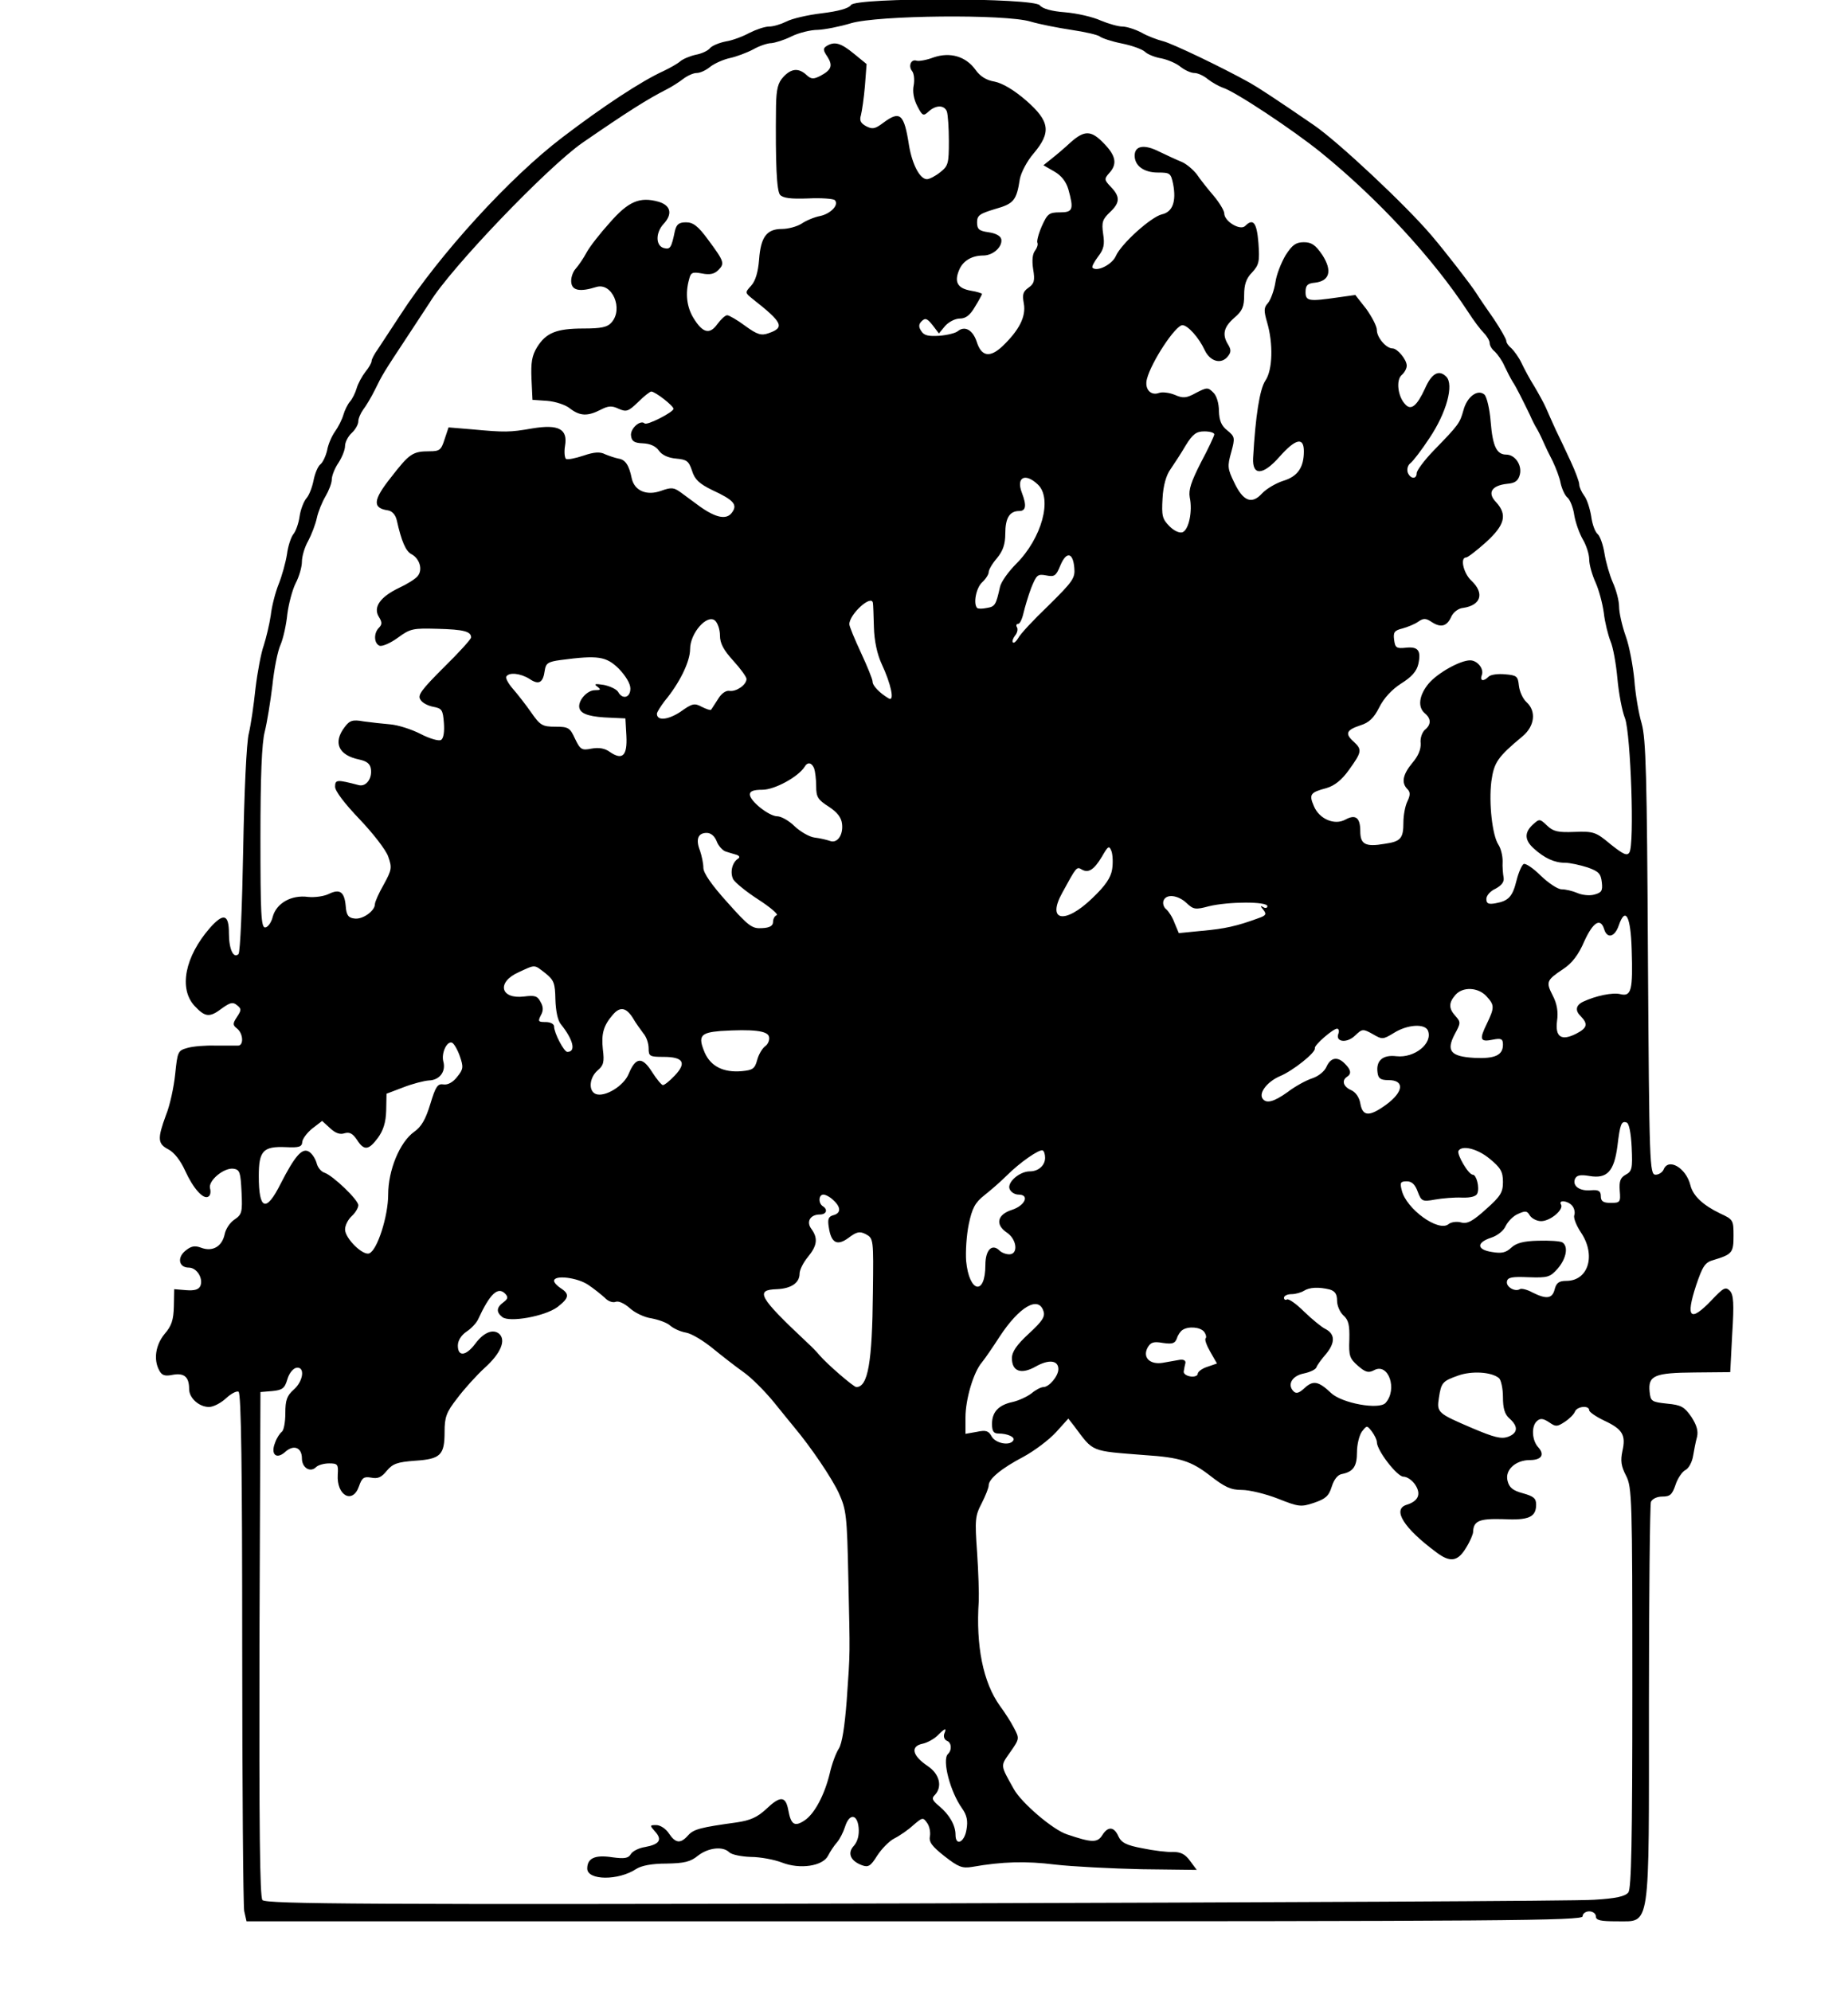 <?xml version="1.0" standalone="no"?>
<!DOCTYPE svg PUBLIC "-//W3C//DTD SVG 20010904//EN"
 "http://www.w3.org/TR/2001/REC-SVG-20010904/DTD/svg10.dtd">
<svg version="1.0" xmlns="http://www.w3.org/2000/svg"
 width="557pt" height="600pt" viewBox="0 0 557 600"
 preserveAspectRatio="xMidYMid meet">
<g transform="translate(0,600) scale(0.1,-0.1)"
fill="#000000" stroke="none">
<path d="M2565 5985 c-6 -10 -38 -19 -88 -25 -42 -5 -90 -16 -107 -25 -16 -8
-39 -15 -52 -15 -13 0 -39 -9 -59 -19 -20 -11 -52 -23 -72 -26 -20 -4 -41 -13
-47 -20 -6 -8 -26 -17 -43 -20 -18 -4 -39 -13 -47 -20 -8 -7 -31 -20 -50 -29
-68 -31 -183 -107 -305 -200 -159 -121 -370 -352 -489 -536 -27 -41 -57 -87
-67 -102 -11 -15 -19 -31 -19 -36 0 -5 -8 -20 -19 -33 -10 -13 -22 -35 -26
-49 -4 -14 -13 -32 -20 -40 -7 -8 -16 -26 -20 -40 -4 -14 -15 -36 -25 -50 -10
-14 -21 -39 -24 -57 -4 -17 -13 -37 -21 -43 -7 -6 -16 -27 -20 -48 -4 -20 -13
-44 -21 -53 -8 -9 -18 -34 -21 -55 -3 -22 -12 -46 -19 -54 -7 -9 -16 -36 -19
-60 -4 -25 -15 -65 -25 -90 -10 -25 -21 -67 -24 -95 -4 -27 -14 -68 -21 -90
-8 -22 -19 -80 -25 -130 -5 -49 -14 -110 -20 -135 -7 -25 -14 -180 -17 -350
-3 -170 -9 -309 -14 -315 -15 -15 -29 14 -29 62 0 58 -16 63 -57 17 -76 -87
-95 -184 -46 -236 32 -34 45 -35 83 -6 24 17 32 19 44 9 14 -11 14 -15 0 -36
-13 -20 -13 -24 1 -35 18 -15 20 -50 3 -51 -7 0 -38 0 -68 0 -30 1 -68 -2 -85
-7 -29 -8 -30 -11 -37 -79 -4 -39 -16 -95 -28 -124 -26 -71 -25 -86 8 -103 17
-9 36 -33 50 -64 24 -53 55 -88 70 -78 6 3 8 14 5 25 -6 23 42 63 71 59 19 -3
21 -11 24 -70 3 -61 1 -68 -21 -83 -14 -9 -27 -29 -30 -45 -8 -37 -37 -53 -71
-40 -19 7 -30 5 -47 -9 -26 -21 -20 -51 10 -51 24 0 44 -32 35 -55 -5 -11 -17
-15 -43 -13 l-36 3 -1 -52 c-1 -41 -7 -59 -28 -83 -27 -33 -34 -77 -16 -110 8
-15 17 -18 41 -13 34 6 49 -6 49 -43 0 -27 30 -54 60 -54 13 0 36 12 51 26 15
14 32 23 38 20 8 -5 11 -234 11 -770 0 -420 3 -778 6 -795 l7 -31 2013 0
c1784 0 2014 2 2014 15 0 8 9 15 20 15 11 0 20 -7 20 -15 0 -12 14 -15 63 -15
103 1 97 -38 97 660 0 323 3 595 6 604 4 9 18 16 34 16 24 0 30 6 40 35 6 19
20 40 30 45 10 5 20 24 23 42 3 18 8 44 12 58 4 18 -1 35 -17 60 -21 30 -30
36 -73 40 -47 5 -50 7 -53 36 -5 49 15 57 136 58 l107 1 6 115 c6 93 4 118 -7
130 -13 13 -19 10 -55 -28 -65 -68 -79 -54 -47 44 20 59 27 70 53 77 56 17 60
22 60 73 0 47 -1 49 -40 67 -52 25 -82 53 -90 85 -13 53 -67 84 -81 47 -4 -8
-14 -15 -24 -15 -18 0 -19 29 -23 653 -3 553 -6 660 -19 707 -9 30 -19 89 -22
131 -4 42 -15 102 -26 132 -11 31 -20 71 -20 89 0 18 -9 51 -19 73 -10 23 -21
62 -25 87 -4 26 -13 51 -20 58 -8 6 -17 30 -20 54 -4 24 -13 52 -21 62 -8 11
-15 26 -15 34 0 8 -12 40 -26 70 -14 30 -34 73 -45 95 -10 22 -23 51 -29 65
-6 14 -22 43 -35 65 -14 22 -31 54 -39 71 -8 17 -22 36 -30 44 -9 7 -16 17
-16 23 0 5 -17 35 -37 65 -21 30 -45 65 -53 78 -18 28 -94 126 -135 174 -77
91 -282 283 -355 333 -112 77 -169 114 -192 127 -84 47 -237 120 -263 126 -16
4 -46 15 -65 26 -19 10 -45 18 -57 18 -12 0 -41 8 -65 18 -24 11 -72 22 -108
25 -41 3 -68 11 -76 21 -17 23 -554 24 -569 1z m541 -50 c27 -8 83 -19 123
-25 41 -6 80 -15 86 -20 6 -5 36 -15 66 -21 30 -6 61 -17 70 -25 8 -8 31 -17
50 -20 19 -4 45 -15 58 -26 13 -10 31 -18 41 -18 10 0 28 -8 41 -19 13 -10 33
-21 44 -25 37 -11 213 -128 297 -196 171 -139 337 -318 443 -480 16 -25 37
-53 47 -63 10 -10 18 -24 18 -31 0 -8 7 -19 16 -26 8 -8 22 -27 29 -44 8 -17
19 -38 24 -46 11 -16 32 -59 52 -100 6 -14 15 -32 20 -40 5 -8 14 -26 20 -40
6 -14 19 -41 29 -60 9 -19 21 -49 24 -67 4 -17 13 -37 21 -43 7 -6 17 -30 20
-53 4 -23 16 -56 26 -73 10 -17 19 -44 19 -60 0 -16 9 -47 19 -69 10 -22 21
-63 25 -92 3 -28 13 -67 20 -85 8 -18 17 -69 21 -113 4 -44 14 -98 23 -120 17
-47 29 -381 13 -404 -7 -11 -18 -6 -57 25 -44 37 -51 39 -108 37 -50 -2 -64 1
-83 19 -22 21 -23 21 -43 3 -26 -24 -25 -47 3 -72 32 -29 62 -43 94 -43 15 0
46 -7 68 -14 34 -12 40 -19 43 -45 3 -26 -1 -31 -23 -37 -15 -4 -38 -1 -51 5
-14 6 -35 11 -47 11 -12 0 -40 19 -63 41 -23 23 -47 39 -52 35 -5 -3 -15 -25
-21 -49 -12 -49 -24 -62 -63 -69 -22 -4 -28 -1 -28 13 0 10 12 24 28 31 18 10
26 20 24 33 -2 11 -4 33 -3 50 0 16 -5 38 -13 50 -18 28 -29 124 -21 190 8 57
18 73 94 136 37 31 42 76 12 103 -11 10 -21 32 -23 50 -3 28 -6 31 -42 34 -21
2 -43 -1 -49 -7 -16 -16 -27 -13 -21 4 8 19 -13 45 -35 45 -30 0 -98 -38 -125
-70 -29 -35 -34 -71 -11 -90 19 -16 19 -34 -1 -50 -8 -8 -14 -25 -12 -40 1
-18 -7 -38 -25 -59 -29 -35 -34 -60 -15 -79 9 -9 9 -18 0 -37 -7 -14 -12 -43
-12 -63 0 -49 -8 -58 -57 -65 -58 -10 -73 -1 -73 38 0 41 -14 52 -45 35 -33
-18 -79 2 -95 41 -15 35 -11 41 38 54 24 7 46 24 68 55 39 54 40 61 14 85 -27
24 -22 35 20 49 26 8 41 22 57 54 14 28 38 54 66 72 32 20 47 37 52 59 9 41
-1 53 -38 49 -28 -3 -32 0 -35 24 -3 23 1 28 25 34 15 4 37 13 47 20 17 12 24
11 42 -1 28 -18 46 -12 59 18 6 12 21 24 35 25 54 8 65 44 25 82 -24 22 -35
70 -16 70 5 0 32 21 60 46 57 52 65 83 30 121 -27 28 -13 50 34 55 24 2 33 9
38 28 7 29 -15 60 -41 60 -29 0 -41 25 -47 99 -3 39 -12 76 -19 82 -20 17 -52
-6 -63 -47 -11 -39 -13 -43 -90 -122 -28 -29 -51 -60 -51 -68 0 -19 -19 -18
-27 2 -3 10 0 22 8 28 8 6 34 40 57 75 52 77 75 162 51 186 -22 22 -44 10 -64
-36 -24 -52 -42 -67 -59 -48 -23 23 -29 74 -11 89 8 7 15 19 15 28 0 18 -28
52 -43 52 -19 0 -47 33 -47 55 0 12 -15 40 -32 64 l-33 42 -50 -7 c-90 -13
-100 -12 -100 16 0 20 6 26 28 28 45 5 53 36 23 83 -21 31 -33 39 -56 39 -24
0 -35 -8 -55 -39 -13 -22 -28 -59 -31 -83 -4 -24 -14 -51 -22 -61 -13 -14 -13
-23 -3 -58 19 -64 17 -144 -5 -176 -17 -25 -30 -107 -37 -233 -3 -55 30 -53
80 4 48 54 73 60 73 16 0 -49 -19 -76 -62 -89 -22 -7 -51 -24 -64 -38 -31 -34
-57 -24 -84 33 -20 41 -21 49 -9 91 12 44 11 47 -12 66 -18 14 -24 30 -25 58
0 23 -7 47 -17 56 -16 16 -19 16 -52 -1 -29 -16 -39 -17 -64 -6 -17 7 -38 9
-47 6 -26 -10 -45 12 -37 42 13 51 86 162 107 162 16 0 50 -38 67 -75 16 -34
49 -44 69 -20 11 13 11 21 2 36 -19 30 -14 53 18 81 25 21 30 34 30 69 0 31 6
50 24 68 21 23 23 33 19 89 -5 62 -16 75 -40 51 -15 -15 -63 14 -63 38 0 8
-15 33 -32 53 -18 21 -41 50 -51 65 -11 14 -31 31 -45 37 -15 6 -45 20 -68 31
-45 23 -74 18 -74 -12 0 -31 28 -51 70 -51 37 0 39 -2 46 -35 10 -53 -2 -84
-34 -91 -33 -8 -123 -89 -139 -126 -11 -25 -56 -48 -70 -35 -3 3 5 18 17 34
17 22 20 36 15 68 -5 35 -2 44 20 65 31 29 32 47 3 77 -20 21 -20 24 -5 41 25
27 21 52 -15 89 -39 41 -59 41 -101 4 -17 -16 -43 -38 -57 -49 l-25 -20 33
-19 c21 -12 35 -30 42 -53 17 -61 14 -70 -25 -70 -33 0 -38 -4 -55 -42 -10
-23 -16 -46 -13 -50 2 -5 -1 -15 -7 -23 -8 -10 -10 -30 -6 -56 6 -35 3 -44
-14 -56 -17 -12 -19 -21 -14 -48 7 -39 -14 -80 -64 -128 -38 -36 -64 -32 -78
13 -12 36 -36 49 -57 32 -7 -6 -32 -12 -56 -14 -33 -2 -46 1 -54 14 -9 13 -8
21 1 30 11 11 17 8 33 -12 l19 -25 19 23 c11 12 30 22 44 22 18 0 31 10 46 36
12 19 21 37 21 38 0 2 -15 7 -34 10 -39 7 -50 25 -36 60 11 29 38 46 74 46 29
0 58 26 54 49 -2 10 -17 18 -38 21 -29 4 -35 9 -35 30 0 21 8 26 54 40 57 16
65 26 75 91 4 20 22 54 41 76 54 64 50 97 -22 160 -37 32 -71 52 -95 57 -25 4
-44 16 -58 36 -29 40 -76 54 -126 37 -21 -8 -44 -12 -51 -10 -17 6 -26 -16
-14 -31 6 -7 8 -27 5 -43 -4 -19 0 -42 11 -63 15 -29 18 -31 34 -16 22 20 47
20 55 0 3 -9 6 -49 6 -89 0 -68 -2 -75 -26 -94 -15 -12 -33 -21 -40 -21 -21 0
-44 43 -54 101 -15 97 -27 107 -79 68 -24 -18 -32 -19 -51 -9 -16 9 -20 17
-15 33 3 12 9 52 12 88 l5 66 -38 31 c-40 33 -59 38 -83 23 -11 -7 -10 -13 3
-32 17 -27 12 -40 -22 -58 -20 -10 -27 -10 -41 3 -24 22 -46 20 -70 -6 -16
-17 -21 -36 -22 -87 -2 -176 2 -255 12 -268 9 -10 32 -13 85 -11 40 2 76 -1
80 -5 14 -14 -12 -41 -44 -48 -17 -3 -43 -14 -56 -23 -14 -9 -41 -16 -59 -16
-46 0 -64 -24 -69 -92 -3 -38 -11 -65 -24 -79 -19 -21 -19 -21 6 -41 89 -70
96 -85 47 -102 -22 -8 -34 -5 -71 22 -24 18 -49 32 -54 32 -6 0 -19 -12 -30
-27 -23 -32 -44 -27 -72 19 -20 33 -25 74 -13 116 5 21 10 23 38 18 24 -5 38
-2 50 10 20 20 18 26 -31 92 -30 41 -45 52 -66 52 -22 0 -29 -6 -34 -27 -10
-49 -14 -55 -31 -51 -27 5 -28 46 -3 73 28 30 22 56 -15 67 -57 16 -91 1 -147
-63 -29 -32 -61 -73 -70 -90 -9 -17 -24 -39 -33 -49 -9 -10 -15 -29 -13 -42 3
-24 27 -28 75 -13 48 15 83 -66 46 -107 -12 -14 -31 -18 -84 -18 -82 0 -113
-13 -140 -56 -16 -26 -19 -47 -17 -96 l3 -63 44 -3 c25 -2 56 -12 69 -23 30
-23 53 -24 92 -4 23 12 34 13 55 3 23 -10 29 -8 58 20 18 18 36 32 40 32 12 0
67 -43 67 -52 0 -10 -80 -51 -87 -44 -13 12 -44 -16 -41 -37 2 -17 10 -22 36
-23 21 -1 38 -8 48 -22 9 -13 28 -22 52 -24 32 -3 38 -7 48 -37 8 -26 22 -39
61 -58 65 -30 77 -44 59 -68 -16 -22 -48 -16 -97 19 -19 14 -45 33 -57 42 -21
15 -28 16 -59 5 -44 -16 -81 0 -89 38 -8 39 -19 56 -40 59 -10 2 -28 8 -40 13
-15 8 -33 7 -65 -4 -24 -8 -48 -13 -53 -10 -4 3 -6 21 -3 39 9 51 -19 66 -98
53 -69 -12 -83 -12 -181 -3 l-72 6 -12 -36 c-10 -32 -15 -36 -45 -36 -51 0
-61 -7 -116 -78 -55 -69 -57 -93 -10 -100 13 -2 23 -13 27 -30 14 -63 27 -93
44 -102 25 -13 35 -47 19 -66 -7 -9 -33 -25 -57 -36 -56 -27 -78 -58 -60 -87
10 -16 10 -23 0 -33 -16 -16 -15 -47 2 -54 8 -3 33 8 55 24 38 28 46 29 120
27 79 -2 101 -8 101 -26 0 -5 -37 -46 -82 -90 -67 -67 -80 -84 -71 -97 5 -10
23 -19 39 -22 26 -5 29 -9 32 -49 2 -26 -1 -47 -9 -51 -6 -4 -34 4 -61 18 -27
14 -68 27 -91 29 -23 2 -60 6 -81 9 -33 6 -42 3 -57 -17 -36 -47 -19 -85 44
-98 23 -5 33 -13 35 -29 4 -29 -15 -54 -37 -48 -65 17 -71 17 -71 -5 0 -13 29
-51 74 -98 40 -42 79 -92 86 -112 12 -34 11 -40 -13 -84 -15 -26 -27 -53 -27
-60 0 -20 -37 -47 -62 -43 -18 2 -24 10 -26 38 -4 43 -18 52 -51 36 -14 -7
-42 -11 -62 -9 -51 7 -96 -19 -107 -60 -4 -17 -15 -32 -23 -32 -12 0 -14 42
-14 270 0 185 4 286 13 320 7 28 17 90 23 139 5 49 16 105 25 124 8 19 17 60
20 91 4 31 15 73 25 93 11 21 19 50 19 65 0 16 8 44 19 63 10 19 22 50 26 69
4 19 16 48 26 65 10 17 19 40 19 51 0 11 9 34 20 50 11 17 20 39 20 51 0 11 9
29 20 39 11 10 20 26 20 35 0 9 7 25 15 36 8 10 24 37 35 59 22 45 24 49 100
164 30 46 60 91 65 99 63 104 357 410 461 482 135 93 195 131 254 161 14 7 36
21 49 31 13 10 31 18 41 18 10 0 28 8 41 19 13 10 40 22 59 26 19 4 51 16 70
26 19 11 44 19 55 19 11 1 38 9 60 20 22 11 58 20 80 20 22 1 67 10 100 20 81
24 464 28 541 5z m554 -1244 c0 -4 -18 -43 -40 -84 -30 -59 -38 -83 -34 -106
9 -42 -3 -98 -22 -105 -9 -3 -25 4 -39 18 -22 22 -24 32 -21 84 2 39 11 70 24
88 11 16 32 48 46 72 21 34 32 42 56 42 17 0 30 -4 30 -9z m-532 -151 c45 -42
12 -162 -65 -239 -24 -24 -46 -55 -49 -70 -12 -54 -15 -59 -39 -63 -14 -3 -27
-3 -30 0 -12 13 -3 60 15 77 11 10 20 24 20 31 0 7 11 26 25 42 18 22 25 42
25 74 0 47 13 68 42 68 20 0 23 16 8 55 -18 47 10 61 48 25z m110 -251 c3 -31
-4 -41 -78 -114 -45 -43 -86 -87 -91 -98 -6 -10 -13 -16 -16 -13 -3 3 0 12 6
20 7 8 10 20 6 26 -3 5 -2 10 4 10 5 0 12 15 16 33 4 17 14 51 23 75 16 39 19
43 45 38 25 -5 30 -2 43 30 18 43 38 40 42 -7z m-607 -106 c1 -5 2 -37 3 -73
1 -41 10 -82 23 -110 29 -62 40 -115 22 -105 -27 16 -49 38 -49 51 0 7 -16 46
-35 87 -19 41 -35 79 -35 86 0 30 67 91 71 64z m-461 -98 c0 -24 11 -44 40
-76 22 -24 40 -49 40 -55 0 -18 -31 -39 -51 -36 -11 2 -25 -8 -35 -25 -10 -15
-19 -30 -21 -32 -2 -2 -14 2 -28 9 -22 12 -29 10 -64 -15 -38 -25 -71 -28 -71
-6 0 5 11 22 23 38 45 54 77 119 77 157 0 48 51 106 75 86 8 -7 15 -27 15 -45z
m-305 -100 c21 -22 35 -45 35 -60 0 -28 -24 -34 -37 -10 -5 8 -24 17 -43 21
-26 4 -31 3 -20 -5 12 -9 11 -11 -7 -11 -25 0 -54 -35 -46 -56 6 -17 35 -25
95 -27 l43 -2 3 -53 c3 -60 -12 -74 -50 -48 -15 11 -33 14 -55 10 -30 -6 -34
-3 -50 30 -15 33 -20 36 -59 36 -39 0 -46 4 -73 43 -16 23 -41 55 -55 71 -14
16 -23 33 -20 37 8 14 43 10 70 -7 28 -19 41 -12 46 26 3 21 10 26 48 31 113
15 137 11 175 -26z m589 -301 c3 -9 6 -33 6 -53 0 -33 5 -41 38 -62 26 -17 38
-33 40 -52 4 -34 -15 -60 -37 -51 -9 3 -29 8 -46 10 -16 2 -43 18 -60 34 -17
17 -41 30 -52 30 -25 0 -83 46 -83 66 0 10 12 14 38 14 37 0 108 39 127 69 9
16 22 13 29 -5z m-294 -219 c5 -14 18 -28 27 -31 10 -3 25 -8 33 -10 9 -3 11
-8 4 -12 -18 -12 -24 -42 -14 -62 6 -10 40 -38 76 -61 37 -24 61 -45 55 -47
-6 -2 -11 -11 -11 -20 0 -12 -10 -18 -33 -19 -30 -2 -40 5 -105 78 -47 52 -72
88 -72 104 0 13 -5 36 -10 51 -14 35 -6 54 20 54 13 0 24 -10 30 -25z m1192
-85 c-4 -25 -20 -49 -60 -87 -83 -80 -138 -69 -90 17 42 77 43 79 58 70 20
-12 37 -2 61 38 19 33 22 35 29 17 4 -11 5 -36 2 -55z m224 -101 c21 -20 27
-21 68 -10 57 14 176 15 176 0 0 -5 -6 -7 -12 -3 -10 6 -10 4 0 -8 10 -13 8
-17 -15 -25 -65 -24 -102 -32 -169 -38 l-71 -7 -13 31 c-6 17 -18 35 -25 41
-8 6 -11 18 -8 26 8 21 43 17 69 -7z m1342 -140 c4 -123 -1 -143 -34 -135 -23
6 -75 -5 -113 -23 -22 -11 -24 -27 -6 -44 22 -23 19 -35 -14 -52 -45 -23 -64
-10 -58 38 4 28 0 52 -13 77 -21 41 -19 46 32 80 26 17 46 43 63 83 27 59 49
72 60 37 9 -30 32 -24 44 11 20 58 36 29 39 -72z m-3274 -72 c26 -21 29 -30
30 -79 1 -34 7 -63 16 -74 38 -47 47 -84 20 -84 -10 0 -40 57 -40 77 0 7 -11
13 -25 13 -23 0 -24 2 -15 20 8 14 8 26 -1 41 -9 18 -18 20 -49 16 -72 -9 -84
43 -17 73 52 24 46 24 81 -3z m2836 -69 c25 -27 25 -34 1 -84 -23 -47 -20 -55
19 -47 25 5 30 2 30 -15 0 -32 -24 -43 -86 -40 -72 4 -86 21 -59 72 18 33 18
36 2 54 -21 23 -21 40 0 64 22 25 68 23 93 -4z m-2573 -65 c9 -16 24 -36 32
-47 9 -10 16 -30 16 -45 0 -24 3 -26 45 -26 60 0 70 -18 34 -56 -15 -16 -31
-29 -36 -29 -4 0 -19 18 -33 40 -29 46 -49 45 -70 -6 -15 -37 -72 -71 -99 -61
-23 9 -20 49 5 71 18 15 21 25 16 64 -5 47 2 72 31 105 21 24 39 21 59 -10z
m2397 -39 c15 -38 -40 -83 -95 -77 -41 5 -62 -13 -57 -49 2 -18 9 -23 33 -23
49 0 46 -35 -7 -74 -51 -37 -71 -36 -78 4 -3 18 -14 34 -28 40 -23 10 -29 29
-12 40 14 9 12 21 -6 39 -22 23 -43 20 -56 -9 -6 -14 -25 -29 -44 -35 -18 -6
-51 -24 -73 -41 -42 -30 -65 -36 -76 -19 -11 18 16 51 53 67 39 16 109 72 105
84 -3 9 55 59 67 59 5 0 7 -7 4 -15 -10 -25 25 -30 50 -6 22 21 24 21 53 5 29
-17 31 -17 64 3 41 26 94 29 103 7z m-1986 -19 c2 -9 -3 -22 -12 -28 -9 -7
-20 -26 -24 -42 -7 -26 -14 -30 -46 -33 -56 -5 -94 15 -112 56 -21 50 -13 60
48 65 97 6 143 1 146 -18z m-932 -58 c11 -32 11 -39 -8 -62 -12 -16 -28 -25
-41 -23 -18 3 -24 -6 -40 -59 -14 -46 -27 -69 -49 -84 -43 -31 -78 -115 -78
-189 0 -65 -33 -168 -57 -177 -19 -8 -73 45 -73 72 0 12 9 30 20 40 11 10 20
25 20 33 0 16 -76 89 -102 98 -10 3 -21 16 -24 30 -4 13 -14 29 -24 34 -20 11
-42 -15 -84 -97 -44 -88 -66 -80 -66 23 0 76 13 90 82 87 39 -2 48 1 49 15 0
9 14 28 30 41 l30 23 24 -22 c16 -15 30 -20 44 -15 15 4 24 -1 37 -20 21 -33
35 -32 63 6 16 22 24 46 25 82 l1 51 50 19 c28 11 63 20 78 21 32 1 52 27 43
58 -6 25 11 61 26 56 6 -2 17 -21 24 -41z m3532 -275 c3 -63 1 -72 -18 -82
-16 -9 -20 -19 -18 -48 3 -35 1 -37 -27 -37 -23 0 -30 5 -30 20 0 16 -7 20
-30 18 -34 -3 -56 13 -48 34 5 11 15 14 44 9 53 -9 74 14 84 90 8 67 12 77 28
71 7 -2 13 -32 15 -75z m-1768 -31 c0 -23 -20 -41 -46 -41 -31 0 -69 -33 -61
-53 4 -10 16 -17 27 -17 34 0 20 -33 -20 -46 -44 -14 -51 -44 -16 -68 31 -20
36 -66 8 -66 -10 0 -23 5 -29 11 -23 23 -43 2 -43 -43 0 -94 -49 -84 -58 12
-2 28 1 78 8 111 10 48 19 65 47 87 19 15 49 41 67 59 40 40 99 81 109 76 4
-2 7 -12 7 -22z m1340 -3 c33 -27 40 -39 40 -70 0 -31 -7 -43 -51 -82 -40 -36
-56 -45 -75 -40 -13 4 -31 1 -38 -5 -30 -25 -128 46 -141 102 -6 23 -4 27 15
27 15 0 25 -9 33 -31 11 -29 14 -31 52 -24 22 4 59 7 81 6 28 -1 44 4 47 13 7
18 -3 56 -14 56 -13 0 -49 62 -43 72 11 18 58 6 94 -24z m-1978 -125 c23 -21
23 -39 0 -45 -15 -4 -18 -12 -14 -36 7 -48 25 -58 60 -32 24 18 33 20 51 11
24 -13 24 -14 22 -176 -2 -212 -15 -285 -50 -285 -8 0 -88 69 -111 96 -8 10
-25 27 -37 38 -147 138 -158 159 -91 161 43 2 68 19 68 47 0 11 11 33 25 50
28 34 31 56 11 84 -17 22 -4 44 25 44 20 0 25 15 9 25 -14 9 -13 35 2 35 6 0
20 -7 30 -17z m2227 -17 c6 -7 9 -20 6 -28 -3 -8 6 -31 20 -52 46 -68 23 -146
-44 -146 -22 0 -30 -6 -35 -25 -7 -29 -25 -31 -67 -10 -16 9 -34 13 -38 10
-15 -9 -42 7 -39 23 2 13 16 15 65 13 58 -2 65 0 88 26 26 30 33 67 14 79 -7
4 -39 6 -73 5 -44 -1 -66 -7 -81 -21 -16 -15 -29 -18 -58 -13 -46 7 -48 28 -3
43 19 6 38 21 44 35 7 14 23 31 38 37 22 10 27 9 35 -5 6 -9 21 -17 34 -17 28
0 69 35 60 50 -9 15 21 12 34 -4z m-2966 -238 c18 -12 40 -30 50 -39 9 -10 24
-16 33 -12 9 3 26 -5 42 -19 15 -14 44 -28 66 -31 21 -4 46 -13 55 -21 10 -9
31 -19 49 -22 17 -3 53 -25 81 -48 27 -22 68 -54 92 -71 23 -16 64 -57 91 -90
27 -33 54 -67 61 -75 52 -62 114 -154 135 -199 23 -51 25 -67 29 -260 5 -236
6 -210 -5 -366 -6 -78 -14 -130 -24 -145 -9 -14 -21 -47 -27 -74 -16 -66 -46
-122 -76 -142 -30 -20 -41 -13 -49 31 -8 43 -24 44 -67 3 -26 -24 -47 -34 -89
-40 -108 -15 -129 -20 -146 -39 -23 -26 -38 -24 -58 6 -9 14 -26 25 -38 25
-20 0 -20 -1 -4 -19 23 -25 14 -39 -29 -47 -20 -3 -39 -13 -44 -22 -7 -12 -19
-14 -56 -9 -52 8 -75 -3 -75 -34 0 -36 94 -37 148 -1 16 10 47 16 91 16 53 1
72 5 95 24 31 24 75 29 94 10 7 -7 36 -13 65 -14 28 0 71 -8 94 -17 54 -21
123 -11 139 21 6 12 18 30 26 39 9 10 20 32 25 48 13 41 37 39 41 -3 2 -22 -3
-41 -14 -54 -21 -22 -11 -46 24 -59 19 -7 26 -3 46 29 13 20 36 44 52 52 16 8
42 26 57 40 27 23 29 24 41 7 7 -9 11 -27 9 -40 -4 -18 6 -31 44 -61 41 -32
53 -37 83 -32 91 16 162 18 250 7 52 -6 170 -12 261 -14 l166 -2 -20 27 c-15
21 -29 27 -51 27 -17 -1 -59 4 -92 11 -49 9 -64 17 -73 36 -13 30 -32 31 -49
3 -15 -23 -32 -22 -106 3 -43 14 -137 95 -160 136 -42 75 -41 69 -11 112 28
40 28 41 11 73 -9 18 -28 47 -42 66 -51 71 -73 181 -64 316 1 22 -1 88 -5 147
-7 98 -6 110 14 148 11 22 21 46 21 54 0 19 38 51 105 86 33 18 77 51 98 74
l37 41 18 -23 c59 -79 47 -74 212 -87 107 -7 140 -18 196 -61 46 -36 64 -44
97 -44 23 0 72 -12 108 -26 63 -25 70 -26 109 -13 35 12 45 20 54 49 7 22 18
36 31 38 34 7 45 23 45 66 0 23 7 51 15 62 15 19 15 19 30 0 8 -11 15 -25 15
-32 0 -25 61 -104 80 -104 11 0 27 -11 36 -25 18 -28 9 -49 -27 -60 -43 -14
-8 -70 89 -142 43 -33 66 -29 91 13 12 19 21 41 21 47 1 34 19 41 90 39 78 -4
100 6 100 44 0 19 -8 25 -40 34 -30 8 -41 17 -46 37 -9 33 24 63 67 63 35 0
46 16 25 39 -19 21 -21 64 -3 79 10 9 19 7 36 -4 20 -14 24 -14 47 1 14 9 28
23 31 31 6 16 43 20 43 4 0 -5 20 -19 45 -31 56 -26 66 -44 55 -92 -6 -29 -4
-45 11 -74 18 -35 19 -68 19 -638 0 -466 -3 -605 -12 -618 -10 -12 -37 -18
-103 -22 -49 -4 -970 -8 -2046 -11 -1648 -4 -1958 -2 -1968 10 -8 10 -10 217
-9 772 l3 759 36 3 c30 3 37 8 45 35 5 18 17 33 27 35 27 5 22 -40 -8 -66 -20
-18 -25 -31 -25 -71 0 -28 -5 -53 -11 -56 -5 -4 -15 -18 -20 -33 -14 -35 4
-51 30 -28 26 24 51 14 51 -19 0 -28 25 -44 43 -26 6 6 24 11 39 11 26 0 28
-3 26 -34 -4 -63 45 -90 64 -35 9 26 15 30 37 26 20 -4 31 1 47 21 18 21 31
26 85 30 77 5 89 17 89 87 0 44 5 59 38 101 20 27 58 69 83 92 49 44 65 84 43
103 -19 15 -47 3 -72 -31 -28 -37 -52 -39 -52 -5 0 15 10 31 26 42 14 9 30 26
35 37 36 78 60 100 82 77 9 -10 8 -15 -5 -25 -22 -16 -23 -30 -4 -45 21 -17
128 2 166 30 35 27 38 39 10 57 -11 7 -20 17 -20 22 0 19 71 10 103 -12z
m2235 -14 c16 -5 22 -14 22 -34 0 -15 9 -35 19 -44 16 -14 19 -30 18 -73 -2
-49 1 -57 26 -79 23 -20 32 -22 49 -13 43 23 71 -58 34 -99 -20 -21 -131 -1
-164 30 -38 36 -54 39 -80 15 -16 -15 -25 -18 -33 -10 -20 20 -5 47 31 54 19
4 36 12 38 19 2 6 15 24 29 40 28 34 27 60 -2 75 -11 5 -40 29 -64 52 -24 24
-47 40 -52 37 -5 -3 -9 0 -9 5 0 6 10 11 23 11 12 0 29 5 37 10 17 11 45 12
78 4z m-863 -65 c6 -17 -4 -31 -44 -68 -37 -34 -51 -55 -51 -74 0 -40 28 -50
72 -25 39 22 68 19 68 -8 0 -21 -28 -54 -45 -54 -7 0 -23 -8 -36 -19 -13 -10
-39 -22 -57 -26 -42 -9 -62 -30 -62 -66 0 -22 5 -29 19 -29 28 0 52 -11 45
-21 -10 -17 -53 -9 -65 12 -9 17 -17 20 -45 14 l-34 -6 0 49 c0 55 24 137 50
167 9 11 33 46 53 77 59 90 117 124 132 77z m484 -62 c6 -8 8 -17 5 -20 -4 -3
3 -22 14 -41 l20 -35 -29 -10 c-16 -5 -29 -15 -29 -21 0 -6 -10 -10 -22 -8
-13 2 -22 9 -20 16 1 6 3 18 5 25 1 7 -6 11 -18 9 -11 -2 -34 -6 -51 -9 -38
-6 -61 16 -45 46 9 16 18 19 46 14 28 -4 36 -2 42 13 3 11 11 22 17 26 18 12
53 9 65 -5z m889 -140 c6 -5 12 -31 12 -57 0 -34 5 -52 20 -65 27 -24 25 -44
-5 -55 -20 -7 -41 -2 -107 26 -105 45 -108 47 -101 92 7 46 11 50 59 67 40 14
99 11 122 -8z m-1672 -1072 c-3 -9 1 -18 8 -21 14 -5 16 -28 3 -40 -18 -18 7
-114 43 -164 14 -20 18 -37 13 -64 -6 -38 -33 -51 -33 -15 0 28 -18 60 -49 86
-21 17 -24 24 -13 34 23 25 14 63 -22 87 -46 31 -53 59 -16 67 15 3 36 15 46
25 23 23 28 24 20 5z"/>
</g>
</svg>
